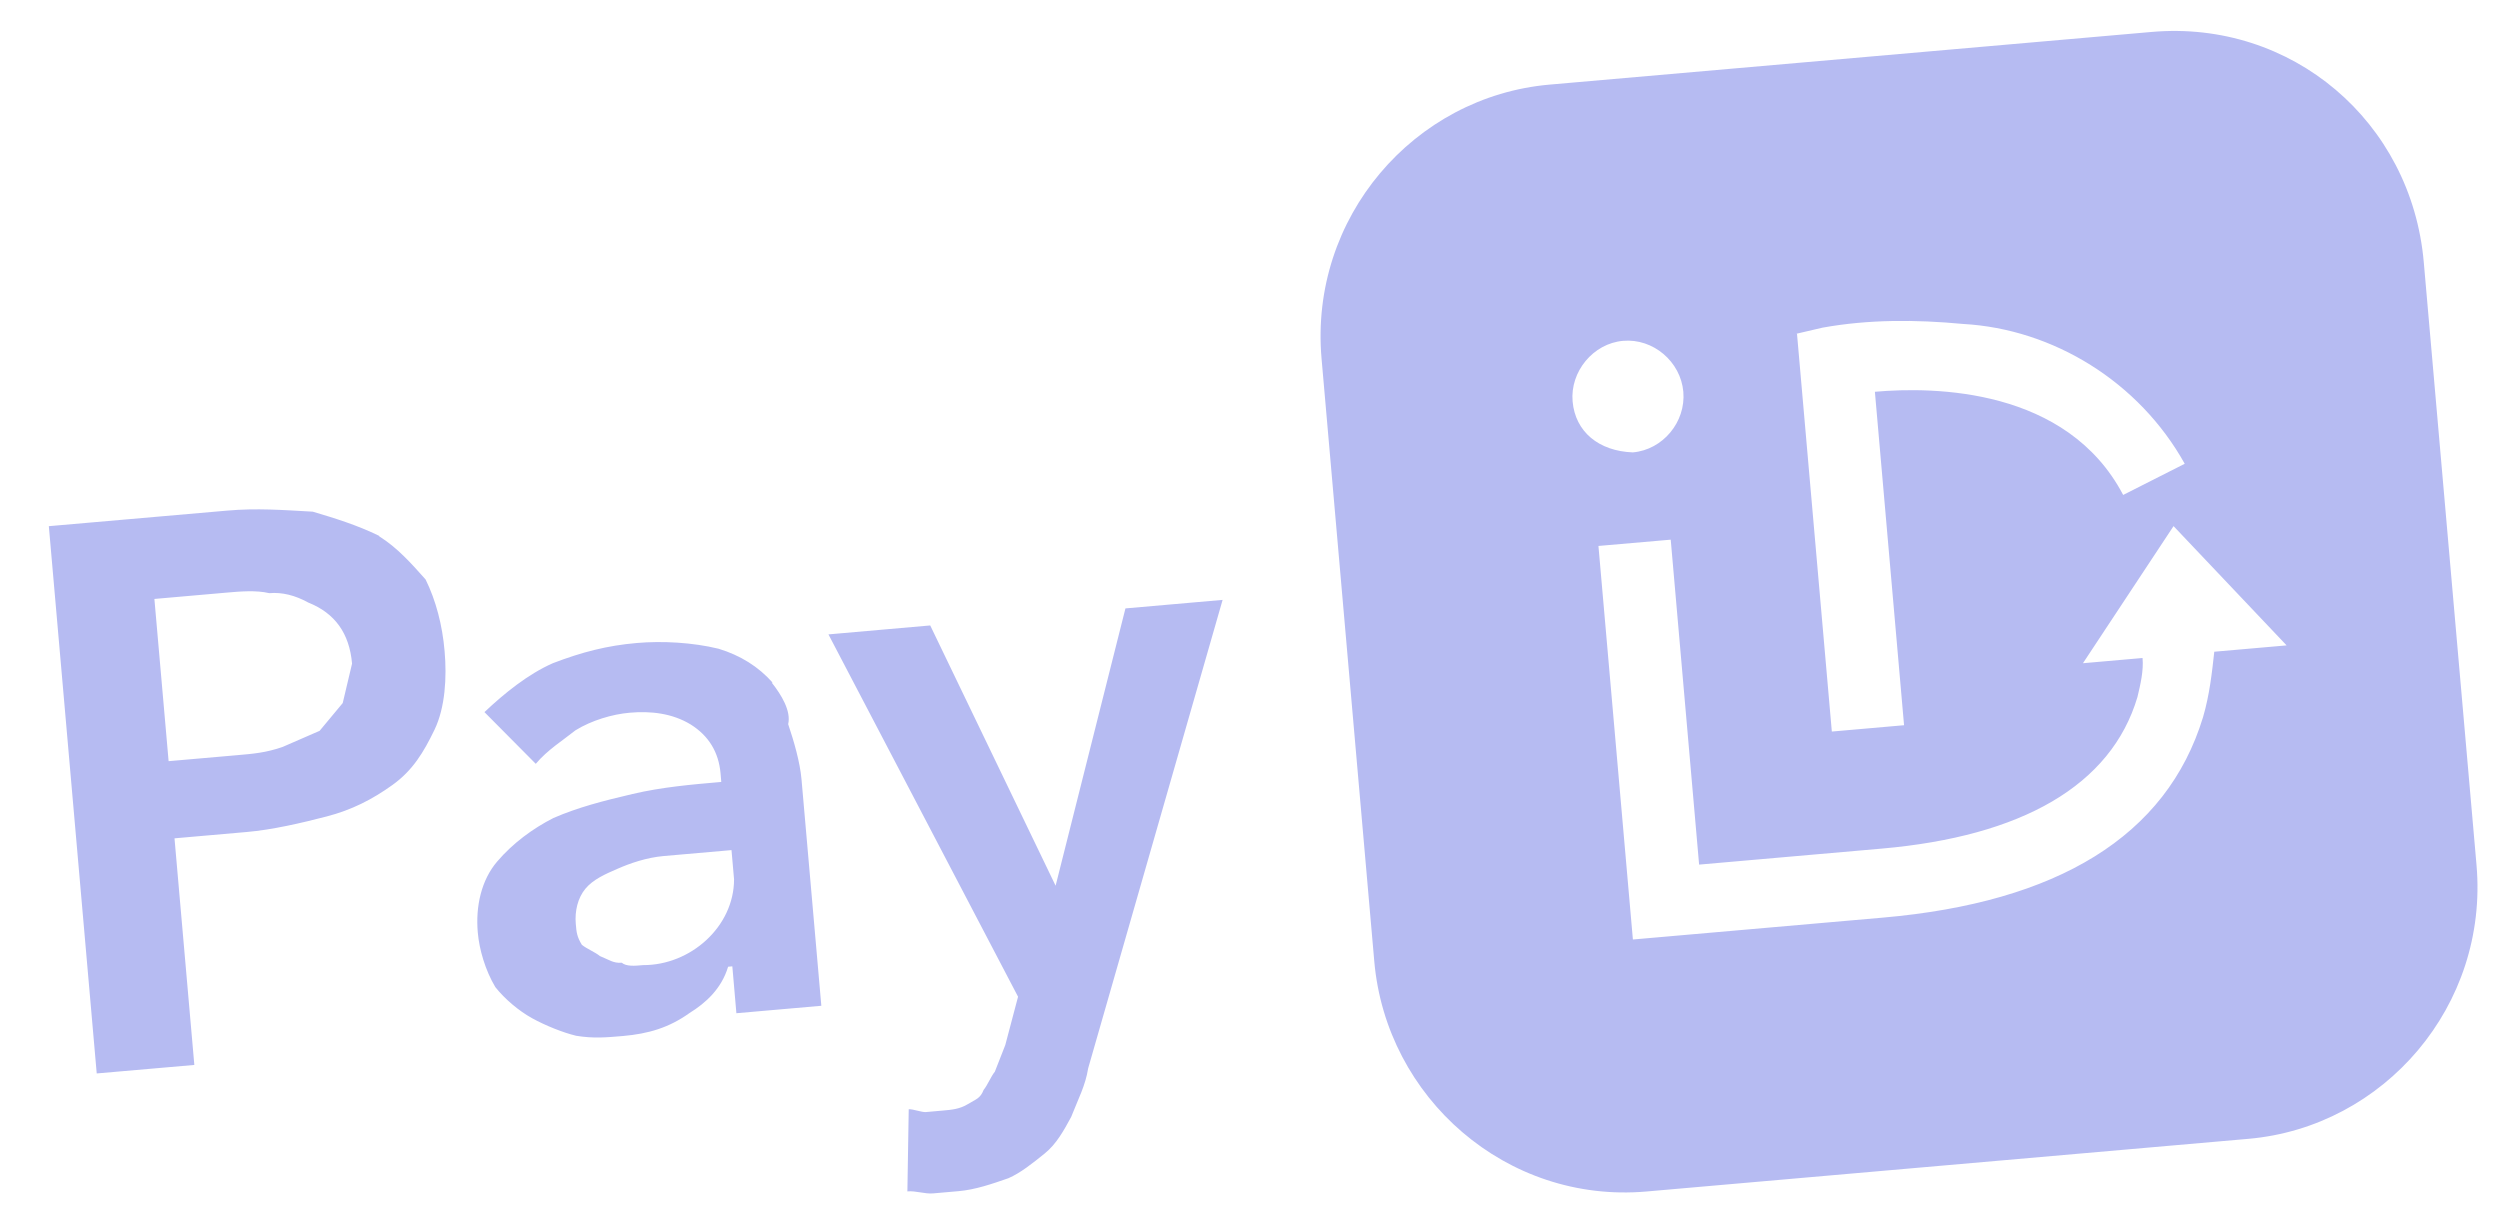<svg width="45" height="22" viewBox="0 0 45 22" fill="none" xmlns="http://www.w3.org/2000/svg">
<path d="M6.826 9.646C6.425 9.45 6.032 9.33 5.63 9.21C5.091 9.18 4.621 9.144 4.089 9.191L0.879 9.471L1.741 19.322L3.498 19.169L3.141 15.09L4.441 14.976C4.898 14.937 5.431 14.813 5.881 14.696C6.33 14.579 6.697 14.393 7.065 14.129C7.432 13.865 7.626 13.539 7.821 13.136C8.015 12.733 8.044 12.189 8.003 11.722C7.963 11.254 7.847 10.809 7.661 10.431C7.406 10.144 7.151 9.857 6.826 9.654L6.826 9.646ZM6.169 12.655L5.753 13.155L5.089 13.444C4.792 13.548 4.563 13.568 4.259 13.594L3.035 13.701L2.779 10.781L4.08 10.667C4.308 10.647 4.612 10.62 4.847 10.677C5.075 10.657 5.31 10.714 5.551 10.847C6.028 11.037 6.29 11.4 6.337 11.945L6.169 12.655ZM13.907 12.287C13.652 12 13.328 11.797 12.934 11.677C12.465 11.563 11.918 11.534 11.462 11.574C10.929 11.62 10.472 11.738 9.953 11.937C9.51 12.131 9.081 12.477 8.72 12.818L9.644 13.749C9.852 13.499 10.143 13.319 10.358 13.146C10.649 12.966 11.022 12.856 11.334 12.829C11.714 12.795 12.101 12.839 12.433 13.041C12.757 13.245 12.936 13.538 12.97 13.921L12.983 14.075C12.451 14.121 11.911 14.168 11.385 14.292C10.86 14.415 10.403 14.532 9.96 14.725C9.593 14.912 9.233 15.175 8.948 15.509C8.663 15.843 8.559 16.316 8.6 16.783C8.626 17.09 8.736 17.467 8.916 17.768C9.088 17.984 9.336 18.194 9.578 18.328C9.819 18.461 10.137 18.588 10.371 18.644C10.682 18.695 10.911 18.674 11.215 18.648C11.671 18.608 12.044 18.498 12.412 18.234C12.703 18.054 12.987 17.798 13.106 17.401L13.182 17.394L13.255 18.238L14.784 18.104L14.427 14.026C14.4 13.719 14.291 13.342 14.187 13.035C14.243 12.798 14.064 12.505 13.892 12.288L13.907 12.287ZM13.213 15.831C13.211 16.681 12.429 17.375 11.578 17.372C11.426 17.386 11.274 17.399 11.191 17.329C11.039 17.342 10.957 17.272 10.798 17.209C10.715 17.139 10.556 17.076 10.473 17.006C10.384 16.859 10.377 16.782 10.364 16.629C10.344 16.399 10.4 16.162 10.538 15.996C10.677 15.829 10.898 15.732 11.12 15.636C11.341 15.539 11.639 15.436 11.943 15.409L13.167 15.302L13.214 15.839L13.213 15.831ZM20.25 10.952L22.007 10.798L19.587 19.229C19.538 19.542 19.406 19.785 19.281 20.105C19.149 20.348 19.017 20.592 18.802 20.765C18.587 20.938 18.373 21.111 18.151 21.208C17.854 21.311 17.556 21.415 17.252 21.441L16.796 21.481C16.644 21.494 16.485 21.431 16.333 21.445L16.357 19.967C16.433 19.96 16.592 20.024 16.668 20.017L16.972 19.99C17.124 19.977 17.276 19.964 17.422 19.874C17.567 19.784 17.643 19.777 17.706 19.617C17.775 19.534 17.838 19.374 17.907 19.291L18.095 18.811L18.325 17.941L14.912 11.419L16.744 11.258L19.001 15.943L20.258 10.951L20.25 10.952ZM38.729 0.575L27.892 1.523C25.451 1.737 23.566 3.918 23.788 6.455L24.737 17.303C24.952 19.764 27.119 21.667 29.636 21.447L40.472 20.499C42.913 20.285 44.799 18.104 44.577 15.567L43.628 4.72C43.406 2.182 41.246 0.355 38.729 0.575ZM32.278 6.021L32.804 5.898C33.634 5.748 34.485 5.751 35.334 5.831C36.959 5.921 38.506 6.875 39.325 8.348L38.217 8.909C37.205 6.981 34.812 6.958 33.748 7.052L34.273 13.054L32.973 13.168L32.346 6.008L32.27 6.014L32.278 6.021ZM28.307 7.226C28.26 6.69 28.676 6.182 29.216 6.135C29.756 6.088 30.252 6.508 30.3 7.052C30.347 7.596 29.931 8.096 29.391 8.143C28.776 8.12 28.355 7.771 28.307 7.226ZM39.858 11.723C39.815 12.113 39.773 12.503 39.655 12.908C39 15.058 37.027 16.243 33.894 16.517L29.392 16.911L28.772 9.827L30.073 9.714L30.584 15.563L33.87 15.275C36.387 15.055 38 14.142 38.474 12.547C38.53 12.311 38.586 12.074 38.566 11.844L37.493 11.938L39.124 9.47L41.159 11.617L39.858 11.731L39.858 11.723Z" fill="#B6BBF2"/>
</svg>
